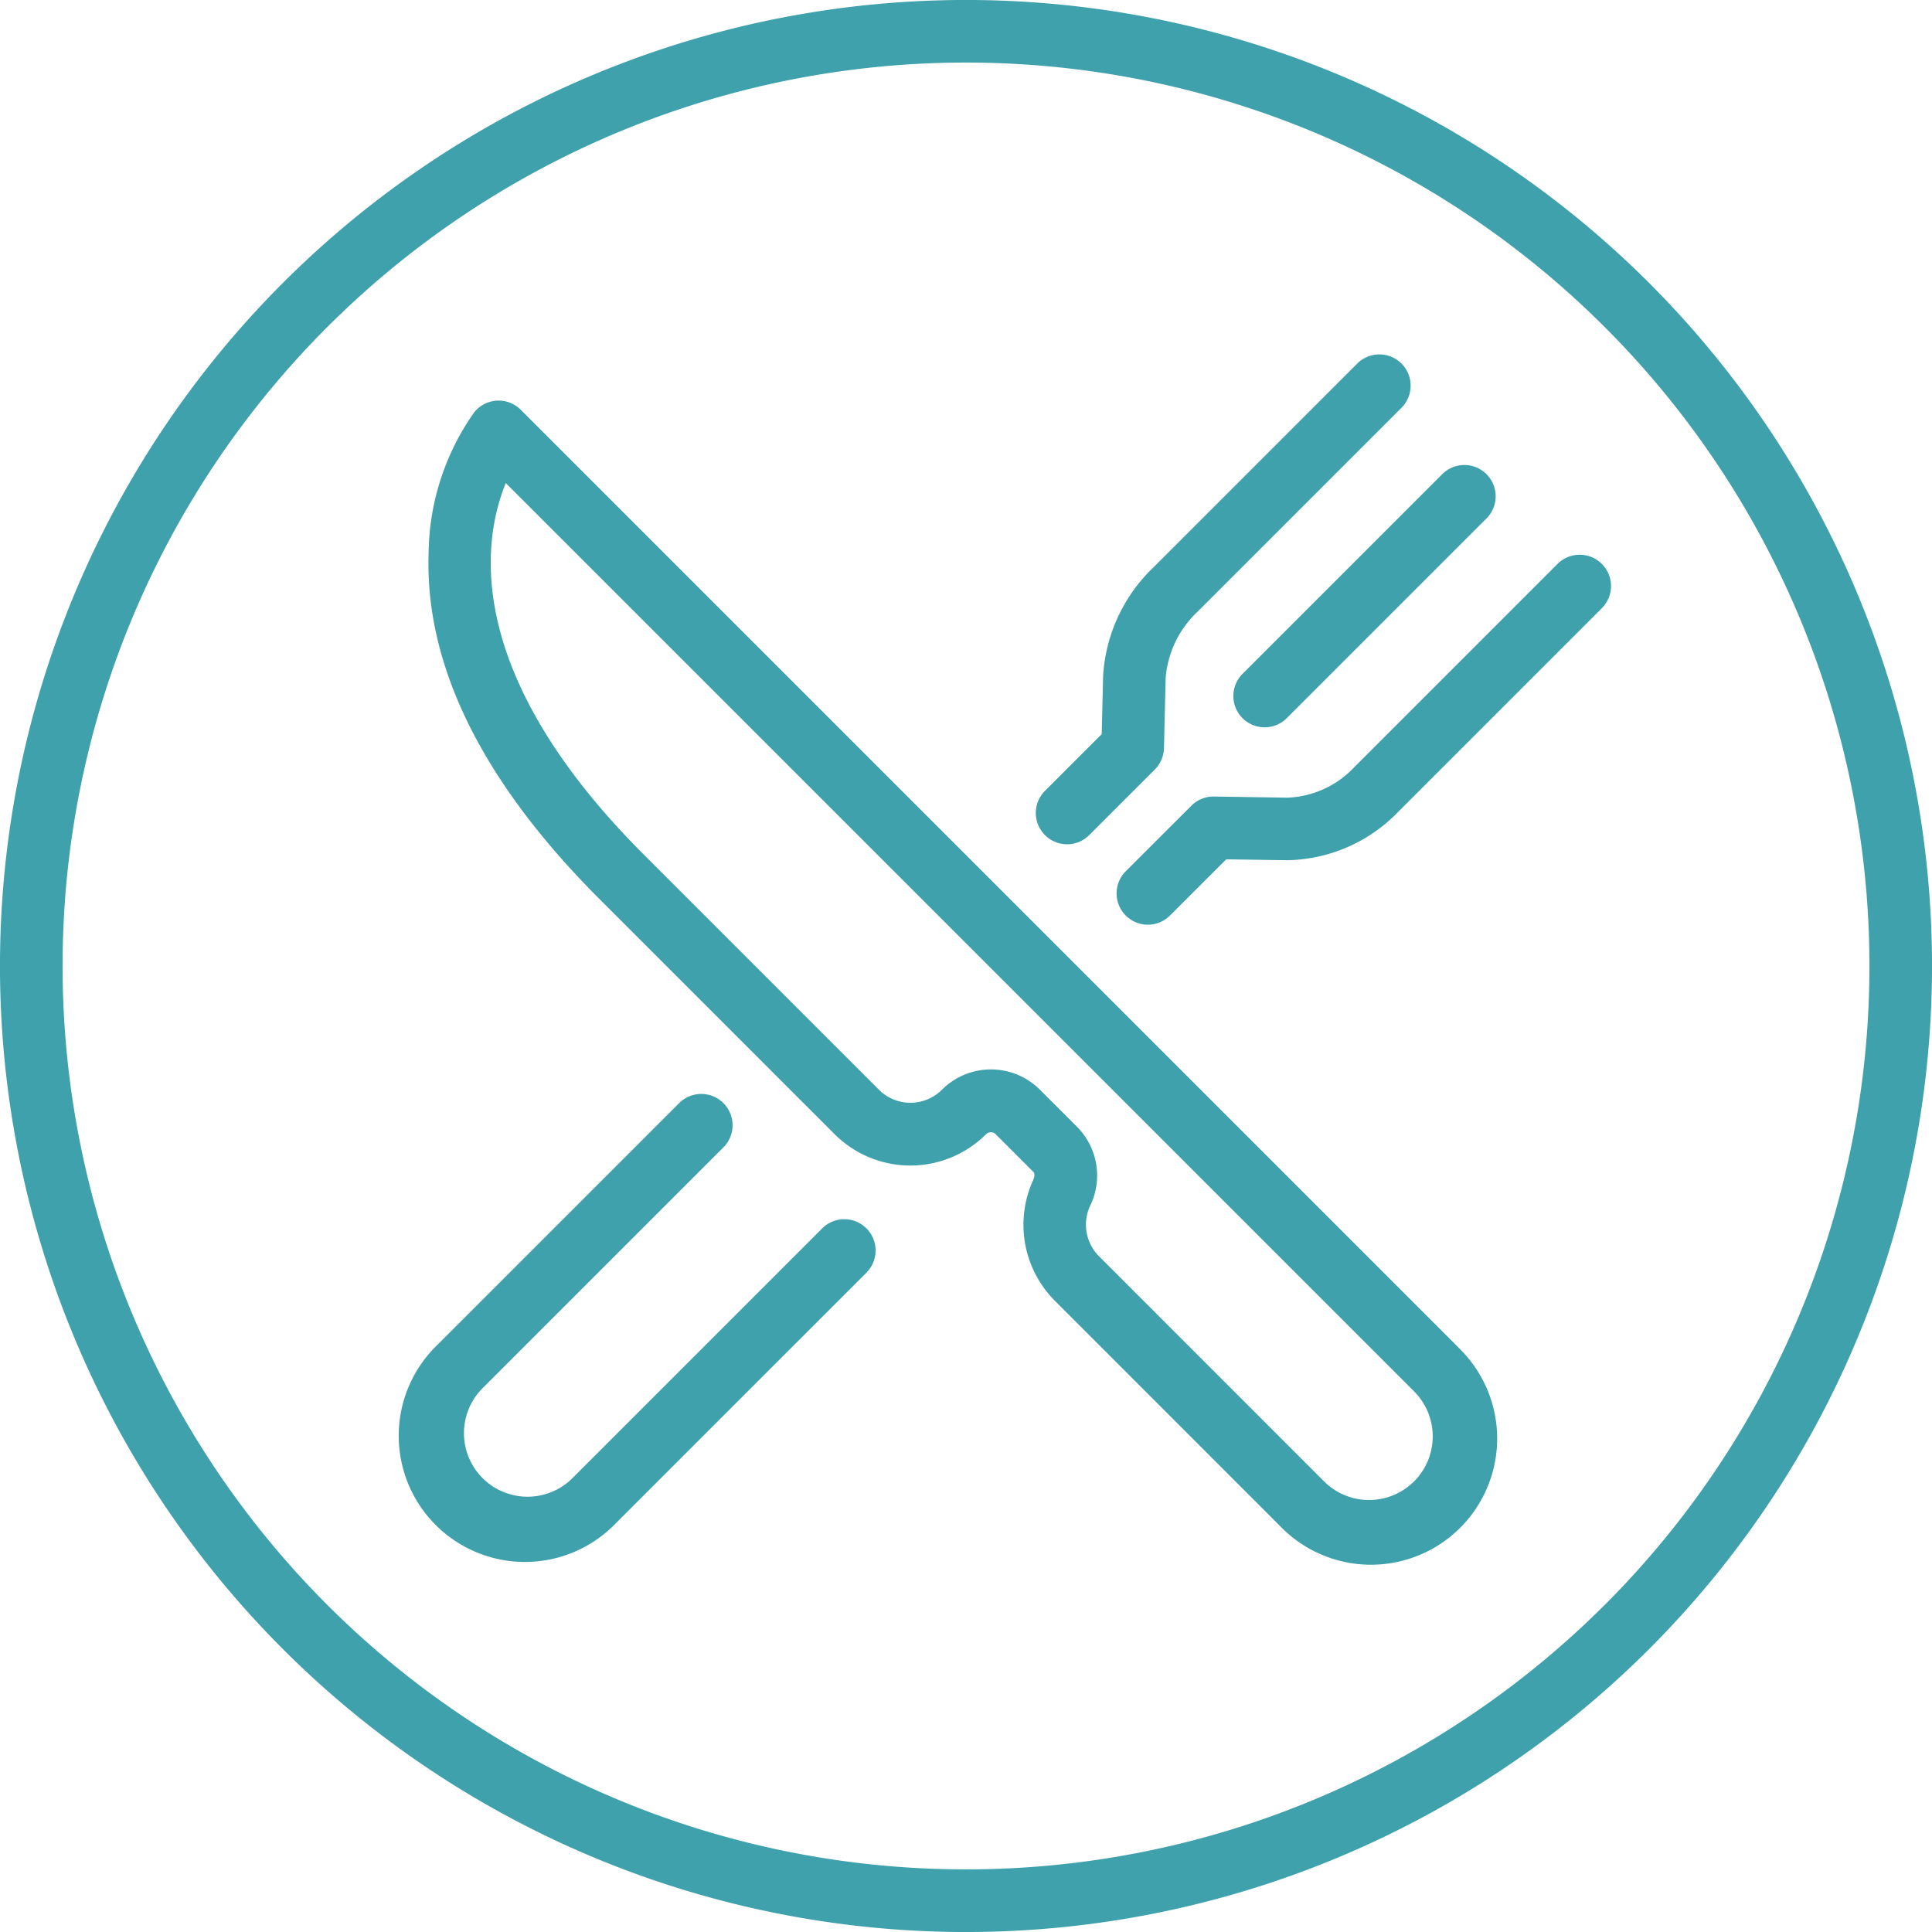 <?xml version="1.0" encoding="UTF-8"?> <svg xmlns="http://www.w3.org/2000/svg" id="food" width="32" height="32" viewBox="0 0 32 32"><g id="Group_1458" data-name="Group 1458" transform="translate(7.096 6.636)"><g id="Group_1457" data-name="Group 1457"><path id="Path_1010" data-name="Path 1010" d="M130.589,121.859l-15.528-15.528a.518.518,0,0,0-.769.04,4.114,4.114,0,0,0-.757,2.335c-.063,1.861.89,3.79,2.834,5.733l3.89,3.89a1.776,1.776,0,0,0,2.511,0,.11.11,0,0,1,.156,0l.629.629c.024.024.014.086-.008.135a1.783,1.783,0,0,0,.359,1.994l3.728,3.729a2.09,2.09,0,1,0,2.955-2.955Zm-.733,2.222a1.054,1.054,0,0,1-1.489,0l-3.728-3.729a.742.742,0,0,1-.15-.83,1.144,1.144,0,0,0-.2-1.3l-.629-.629a1.147,1.147,0,0,0-1.622,0,.739.739,0,0,1-1.045,0l-3.89-3.89c-3.01-3.01-2.68-5.2-2.29-6.158l15.044,15.044A1.054,1.054,0,0,1,129.856,124.082Z" transform="translate(-113.532 -106.18)" fill="#3ea1ac"></path></g></g><g id="Group_1460" data-name="Group 1460" transform="translate(20.428 7.702)"><g id="Group_1459" data-name="Group 1459"><path id="Path_1011" data-name="Path 1011" d="M331.047,123.384a.518.518,0,0,0-.733,0l-3.308,3.308a.518.518,0,1,0,.733.733l3.308-3.308A.518.518,0,0,0,331.047,123.384Z" transform="translate(-326.854 -123.232)" fill="#3ea1ac"></path></g></g><g id="Group_1462" data-name="Group 1462" transform="translate(17.156 5.87)"><g id="Group_1461" data-name="Group 1461"><path id="Path_1012" data-name="Path 1012" d="M280.556,94.08a.518.518,0,0,0-.733,0l-3.372,3.372a2.711,2.711,0,0,0-.837,1.8l-.023.965-.94.94a.518.518,0,1,0,.733.733l1.086-1.086a.519.519,0,0,0,.152-.354l.028-1.172a1.7,1.7,0,0,1,.534-1.094l3.372-3.372A.518.518,0,0,0,280.556,94.08Z" transform="translate(-274.499 -93.928)" fill="#3ea1ac"></path></g></g><g id="Group_1464" data-name="Group 1464" transform="translate(6.637 18.116)"><g id="Group_1463" data-name="Group 1463"><path id="Path_1013" data-name="Path 1013" d="M113.911,292.082a.518.518,0,0,0-.733,0l-4.147,4.147a1.053,1.053,0,0,1-1.489-1.489l4-4a.518.518,0,1,0-.733-.733l-4,4a2.09,2.09,0,1,0,2.955,2.955l4.147-4.147A.519.519,0,0,0,113.911,292.082Z" transform="translate(-106.197 -289.852)" fill="#3ea1ac"></path></g></g><g id="Group_1466" data-name="Group 1466" transform="translate(18.49 9.188)"><g id="Group_1465" data-name="Group 1465"><path id="Path_1014" data-name="Path 1014" d="M303.875,147.161a.518.518,0,0,0-.733,0l-3.372,3.372a1.6,1.6,0,0,1-1.1.5l-1.219-.019a.521.521,0,0,0-.374.152l-1.087,1.086a.518.518,0,1,0,.733.733l.931-.931,1,.015a2.613,2.613,0,0,0,1.853-.806l3.372-3.372A.518.518,0,0,0,303.875,147.161Z" transform="translate(-295.834 -147.009)" fill="#3ea1ac"></path></g></g><g id="Group_1468" data-name="Group 1468" transform="translate(0 0)"><g id="Group_1467" data-name="Group 1467"><path id="Path_1015" data-name="Path 1015" d="M27.314,4.686A16,16,0,1,0,4.686,27.314,16,16,0,1,0,27.314,4.686Zm-.733,21.894A14.963,14.963,0,0,1,5.419,5.419,14.963,14.963,0,0,1,26.581,26.581Z" transform="translate(0 0)" fill="#3ea1ac"></path></g></g></svg> 